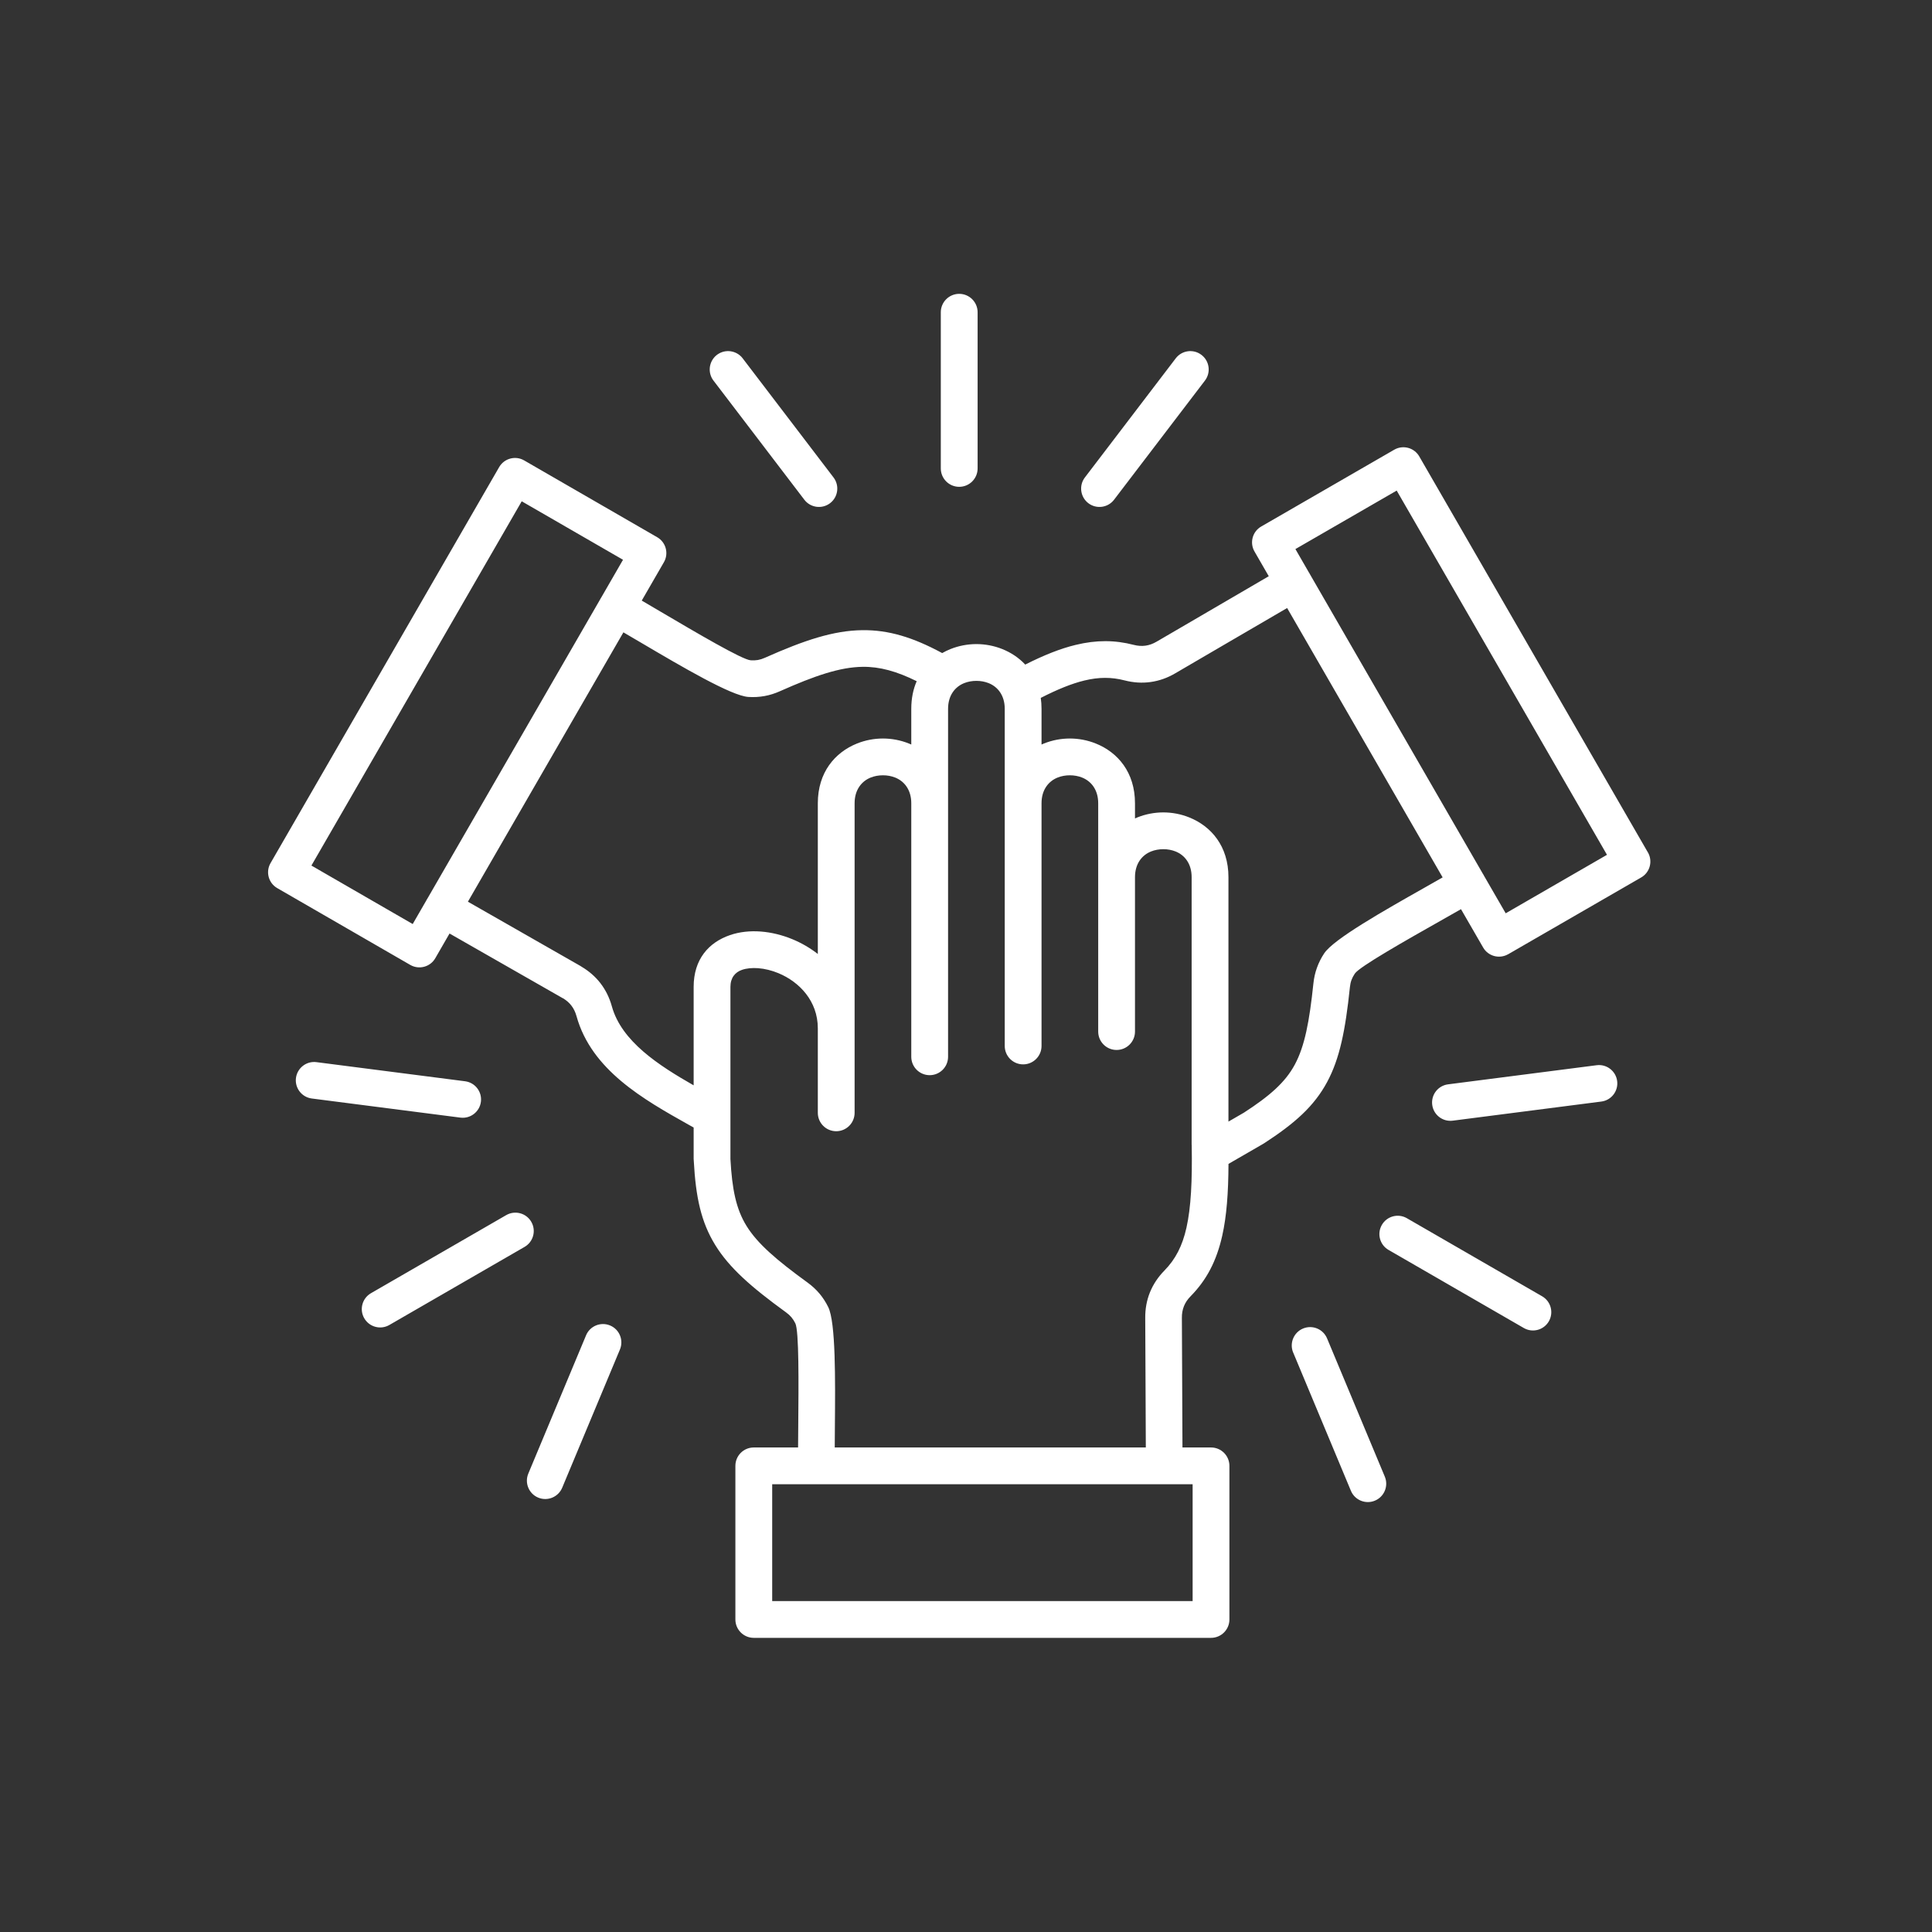 <svg xmlns="http://www.w3.org/2000/svg" xmlns:xlink="http://www.w3.org/1999/xlink" width="500" zoomAndPan="magnify" viewBox="0 0 375 375" height="500" preserveAspectRatio="xMidYMid meet" version="1.0"><rect x="0" y="0" width="375" height="375" fill="#333333" stroke="none"/><defs><clipPath id="491b77c0e2"><path d="M 52 57.039 L 320.77 57.039 L 320.77 318 L 52 318 Z M 52 57.039 " clip-rule="nonzero"/></clipPath></defs><g clip-path="url(#491b77c0e2)"><path fill="#ffffff" d="M 251.438 106.574 L 254.07 111.137 C 254.109 111.195 254.148 111.254 254.184 111.316 C 254.234 111.398 254.277 111.484 254.32 111.57 L 287.828 169.609 C 287.867 169.668 287.906 169.727 287.941 169.789 C 287.992 169.871 288.039 169.957 288.078 170.043 L 292.254 177.27 L 311.914 165.918 L 271.098 95.223 Z M 80.105 179.355 L 82.73 174.809 C 82.766 174.742 82.797 174.676 82.836 174.609 C 82.887 174.52 82.941 174.43 83 174.344 L 116.488 116.34 C 116.523 116.27 116.555 116.203 116.594 116.141 C 116.645 116.047 116.699 115.957 116.762 115.871 L 120.926 108.652 L 101.266 97.301 L 60.445 168.004 Z M 220.301 158.855 L 220.301 155.914 C 220.301 149.906 216.965 146.031 212.695 144.316 C 211.082 143.668 209.359 143.344 207.66 143.344 C 205.957 143.344 204.234 143.668 202.625 144.316 C 202.469 144.379 202.312 144.445 202.16 144.512 L 202.16 137.586 C 202.16 136.844 202.109 136.137 202.012 135.461 C 205.266 133.797 208.02 132.68 210.48 132.086 C 213.293 131.406 215.766 131.41 218.273 132.062 C 220 132.508 221.691 132.613 223.34 132.379 C 225.016 132.145 226.621 131.574 228.145 130.672 C 229.488 129.879 232.82 127.938 236.746 125.648 C 241.168 123.074 246.293 120.09 249.832 118.016 L 280.016 170.301 C 278.898 170.938 277.715 171.609 276.488 172.305 C 268.566 176.785 258.867 182.273 257.027 185.043 C 256.441 185.926 255.977 186.84 255.621 187.832 C 255.266 188.812 255.043 189.816 254.93 190.887 C 254.152 198.312 253.238 203.074 251.316 206.648 C 249.461 210.09 246.457 212.719 241.445 215.965 L 238.441 217.703 L 238.441 170.258 C 238.441 164.25 235.102 160.375 230.832 158.66 C 229.223 158.012 227.5 157.688 225.797 157.688 C 224.098 157.688 222.375 158.012 220.762 158.66 C 220.609 158.723 220.453 158.789 220.301 158.855 Z M 134.637 210.664 C 127.824 206.773 120.645 202.129 118.762 195.332 C 118.289 193.625 117.531 192.102 116.496 190.777 C 115.527 189.543 114.332 188.504 112.91 187.656 C 112.816 187.59 112.719 187.527 112.617 187.469 C 111.777 187 108.172 184.934 103.938 182.512 C 99.578 180.016 94.516 177.121 90.82 175.02 L 121.004 122.738 C 122.145 123.402 123.305 124.082 124.508 124.793 C 132.352 129.414 141.957 135.07 145.262 135.277 C 146.324 135.344 147.348 135.289 148.379 135.105 C 149.402 134.922 150.383 134.613 151.371 134.172 C 158.188 131.137 163.055 129.484 167.441 129.43 C 170.766 129.391 174.027 130.289 177.93 132.219 C 177.258 133.762 176.879 135.551 176.879 137.586 L 176.879 144.512 C 176.723 144.445 176.57 144.379 176.414 144.316 C 174.805 143.668 173.078 143.344 171.379 143.344 C 169.676 143.344 167.953 143.668 166.344 144.316 C 162.074 146.031 158.738 149.902 158.738 155.914 L 158.738 185.168 C 157.219 183.98 155.551 183.027 153.832 182.312 C 151.816 181.477 149.719 180.969 147.703 180.812 C 145.586 180.648 143.527 180.871 141.699 181.5 C 137.535 182.93 134.637 186.215 134.637 191.555 Z M 162.023 280.953 L 222.402 280.953 C 222.375 276.785 222.355 270.91 222.336 265.844 C 222.316 261.121 222.301 257.109 222.289 255.848 C 222.27 254.074 222.574 252.406 223.195 250.859 C 223.828 249.301 224.766 247.883 226.012 246.613 C 228.148 244.438 229.496 241.852 230.289 238.301 C 231.176 234.348 231.426 229.215 231.312 222.305 L 231.312 222.246 L 231.297 222.246 L 231.297 170.258 C 231.297 167.629 229.934 165.973 228.184 165.27 C 227.453 164.977 226.637 164.828 225.801 164.828 C 224.965 164.828 224.145 164.977 223.414 165.27 C 221.668 165.973 220.301 167.629 220.301 170.258 L 220.301 200.227 C 220.301 202.199 218.703 203.797 216.73 203.797 C 214.758 203.797 213.16 202.199 213.16 200.227 L 213.16 155.914 C 213.16 153.285 211.793 151.629 210.043 150.926 C 209.312 150.633 208.496 150.484 207.66 150.484 C 206.82 150.484 206.004 150.633 205.273 150.926 C 203.527 151.629 202.16 153.285 202.16 155.914 L 202.16 203.023 C 202.16 204.992 200.562 206.594 198.59 206.594 C 196.617 206.594 195.02 204.992 195.02 203.023 L 195.02 137.586 C 195.02 134.957 193.652 133.301 191.902 132.598 C 191.172 132.305 190.355 132.156 189.52 132.156 C 188.68 132.156 187.863 132.305 187.133 132.598 C 185.387 133.301 184.02 134.957 184.02 137.586 L 184.02 205.121 C 184.02 207.094 182.422 208.691 180.449 208.691 C 178.477 208.691 176.879 207.094 176.879 205.121 L 176.879 155.914 C 176.879 153.285 175.512 151.629 173.762 150.926 C 173.031 150.633 172.215 150.484 171.379 150.484 C 170.539 150.484 169.723 150.633 168.992 150.926 C 167.246 151.629 165.879 153.285 165.879 155.914 L 165.879 215.996 C 165.879 217.969 164.281 219.57 162.309 219.57 C 160.336 219.57 158.738 217.969 158.738 215.996 L 158.738 199.598 C 158.738 194.281 155.137 190.574 151.098 188.895 C 149.789 188.352 148.445 188.027 147.172 187.926 C 146 187.836 144.914 187.941 144.016 188.25 C 142.695 188.703 141.777 189.777 141.777 191.555 L 141.777 224.965 C 142.09 230.805 142.871 234.668 144.891 237.938 C 147.012 241.375 150.688 244.547 156.746 248.945 C 157.621 249.582 158.379 250.277 159.047 251.066 C 159.711 251.855 160.273 252.719 160.758 253.699 C 162.227 256.656 162.129 267.805 162.051 276.906 C 162.039 278.324 162.027 279.684 162.023 280.949 Z M 146.309 280.953 L 154.906 280.953 C 154.914 279.668 154.926 278.285 154.938 276.852 C 155.012 268.52 155.098 258.32 154.371 256.852 C 154.145 256.402 153.898 256.016 153.609 255.672 C 153.324 255.336 152.98 255.023 152.562 254.723 C 145.773 249.793 141.559 246.086 138.84 241.68 C 136.082 237.215 135.047 232.398 134.664 225.352 C 134.645 225.203 134.637 225.051 134.637 224.898 L 134.637 218.852 L 133.559 218.25 C 124.938 213.406 114.805 207.711 111.898 197.227 C 111.676 196.426 111.34 195.734 110.887 195.16 C 110.477 194.633 109.957 194.176 109.332 193.797 C 109.266 193.762 109.195 193.73 109.129 193.691 C 107.801 192.941 104.402 190.996 100.395 188.703 C 95.957 186.164 90.812 183.223 87.254 181.195 L 84.492 185.984 C 83.516 187.684 81.34 188.273 79.637 187.293 L 53.82 172.387 C 52.117 171.41 51.527 169.234 52.508 167.535 L 96.883 90.672 C 97.859 88.973 100.035 88.383 101.734 89.363 L 127.555 104.27 C 129.258 105.246 129.844 107.422 128.867 109.121 L 124.562 116.574 C 125.645 117.207 126.855 117.918 128.105 118.656 C 135.285 122.883 144.078 128.059 145.707 128.164 C 146.238 128.195 146.703 128.176 147.125 128.102 C 147.555 128.023 148 127.883 148.469 127.672 C 156.156 124.246 161.809 122.387 167.359 122.316 C 172.457 122.254 177.172 123.68 182.879 126.762 C 183.395 126.465 183.93 126.207 184.484 125.984 C 186.094 125.34 187.816 125.016 189.52 125.016 C 191.219 125.016 192.941 125.34 194.551 125.984 C 196.227 126.66 197.754 127.66 198.996 128.996 C 202.641 127.156 205.824 125.887 208.809 125.168 C 212.812 124.199 216.383 124.219 220.059 125.168 C 220.855 125.375 221.625 125.426 222.363 125.32 C 223.082 125.219 223.801 124.957 224.516 124.535 C 225.305 124.07 228.922 121.961 233.176 119.484 C 237.523 116.953 242.586 114 246.266 111.844 L 243.496 107.043 C 242.516 105.34 243.105 103.168 244.809 102.191 L 270.625 87.285 C 272.328 86.305 274.5 86.891 275.48 88.594 L 319.742 165.258 C 319.781 165.316 319.82 165.379 319.855 165.441 C 320.84 167.145 320.262 169.32 318.559 170.309 L 292.738 185.215 L 292.734 185.207 L 292.727 185.215 C 291.023 186.191 288.848 185.605 287.871 183.902 L 283.578 176.469 C 282.473 177.098 281.262 177.785 280.004 178.496 C 272.746 182.602 263.867 187.629 262.969 188.977 C 262.676 189.422 262.461 189.832 262.316 190.23 C 262.168 190.641 262.07 191.094 262.016 191.613 C 261.141 199.98 260.039 205.484 257.594 210.023 C 255.078 214.695 251.363 218.023 245.309 221.945 L 245.309 221.941 C 245.254 221.977 245.199 222.012 245.145 222.043 L 238.449 225.91 C 238.426 231.57 238.082 236.07 237.238 239.836 C 236.129 244.785 234.195 248.449 231.09 251.609 C 230.508 252.199 230.082 252.832 229.809 253.512 C 229.527 254.207 229.391 254.969 229.402 255.793 C 229.414 257.02 229.43 261.074 229.449 265.844 C 229.469 270.906 229.492 276.781 229.516 280.953 L 235.059 280.953 C 237.031 280.953 238.629 282.551 238.629 284.523 L 238.629 314.336 C 238.629 316.309 237.031 317.906 235.059 317.906 L 146.309 317.906 C 144.336 317.906 142.738 316.309 142.738 314.336 L 142.738 284.523 C 142.738 282.551 144.336 280.953 146.309 280.953 Z M 231.488 288.094 L 149.883 288.094 L 149.883 310.766 L 231.488 310.766 Z M 189.754 90.922 L 189.754 60.605 C 189.754 58.637 188.152 57.035 186.18 57.035 C 184.211 57.035 182.609 58.637 182.609 60.605 L 182.609 90.922 C 182.609 92.895 184.211 94.492 186.18 94.492 C 188.152 94.492 189.754 92.895 189.754 90.922 Z M 141.281 68.152 C 141.309 68.152 141.34 68.152 141.367 68.152 Z M 216.238 96.996 L 233.875 73.875 C 235.07 72.312 234.77 70.074 233.203 68.883 C 231.641 67.688 229.406 67.988 228.211 69.551 L 210.578 92.672 C 209.383 94.234 209.684 96.473 211.246 97.668 C 212.809 98.859 215.047 98.562 216.238 96.996 Z M 98.254 235.855 L 72 251.012 C 70.297 252 69.719 254.18 70.703 255.879 C 71.691 257.582 73.871 258.164 75.57 257.18 L 101.824 242.02 C 103.527 241.035 104.109 238.855 103.121 237.152 C 102.137 235.449 99.957 234.871 98.254 235.855 Z M 113.75 259.195 L 102.543 286.027 C 101.789 287.844 102.648 289.934 104.469 290.688 C 106.285 291.441 108.371 290.578 109.125 288.762 L 120.332 261.93 C 121.086 260.109 120.227 258.023 118.41 257.27 C 116.59 256.516 114.504 257.375 113.75 259.195 Z M 90.262 209.871 L 61.418 206.16 C 59.473 205.914 57.691 207.297 57.445 209.242 C 57.199 211.191 58.578 212.973 60.527 213.219 L 89.367 216.93 C 91.316 217.176 93.098 215.797 93.344 213.848 C 93.59 211.898 92.211 210.117 90.262 209.871 Z M 269.523 242.613 L 295.777 257.77 C 297.48 258.75 299.652 258.164 300.633 256.461 C 301.609 254.758 301.023 252.586 299.32 251.605 L 273.066 236.449 C 271.363 235.469 269.191 236.059 268.215 237.758 C 267.234 239.461 267.82 241.637 269.523 242.613 Z M 281.969 217.523 L 310.809 213.812 C 312.758 213.566 314.137 211.785 313.891 209.84 C 313.645 207.891 311.863 206.508 309.914 206.758 L 281.074 210.469 C 279.125 210.715 277.746 212.492 277.992 214.441 C 278.238 216.391 280.02 217.77 281.969 217.523 Z M 251.004 262.52 L 262.207 289.355 C 262.961 291.172 265.051 292.035 266.867 291.277 C 268.684 290.523 269.547 288.438 268.793 286.621 L 257.586 259.789 C 256.832 257.969 254.746 257.109 252.926 257.863 C 251.109 258.617 250.246 260.703 251 262.523 Z M 141.281 68.152 C 141.254 68.152 141.223 68.152 141.195 68.152 C 141.195 68.152 141.109 68.156 141.109 68.156 C 141.109 68.156 141.023 68.164 141.023 68.164 C 140.996 68.164 140.969 68.168 140.938 68.172 C 140.938 68.172 140.852 68.18 140.852 68.18 C 140.824 68.184 140.797 68.188 140.77 68.191 C 140.77 68.191 140.684 68.207 140.684 68.207 C 140.684 68.207 140.598 68.223 140.598 68.223 C 140.598 68.223 140.512 68.242 140.512 68.242 C 140.512 68.242 140.43 68.262 140.43 68.262 C 140.43 68.262 140.344 68.285 140.344 68.285 C 140.344 68.285 140.262 68.309 140.262 68.309 C 140.262 68.309 140.18 68.336 140.18 68.336 C 140.18 68.336 140.098 68.367 140.098 68.367 C 140.098 68.367 140.016 68.398 140.016 68.398 C 140.016 68.398 139.934 68.43 139.934 68.43 C 139.934 68.43 139.852 68.465 139.852 68.465 C 139.852 68.465 139.77 68.504 139.77 68.504 C 139.77 68.504 139.691 68.543 139.691 68.543 C 139.691 68.543 139.613 68.586 139.613 68.586 C 139.586 68.598 139.562 68.613 139.535 68.629 C 139.508 68.645 139.484 68.66 139.457 68.676 C 139.457 68.676 139.383 68.723 139.383 68.723 C 139.355 68.738 139.332 68.758 139.305 68.773 C 139.305 68.773 139.23 68.824 139.23 68.824 C 139.207 68.844 139.18 68.863 139.156 68.879 C 139.156 68.879 139.086 68.938 139.086 68.938 C 139.062 68.957 139.039 68.977 139.016 68.996 C 138.992 69.016 138.969 69.035 138.945 69.055 C 138.945 69.055 138.879 69.117 138.879 69.117 C 138.879 69.117 138.812 69.18 138.812 69.18 C 138.812 69.18 138.75 69.242 138.75 69.242 C 138.75 69.242 138.691 69.309 138.691 69.309 C 138.668 69.328 138.648 69.352 138.629 69.375 C 138.629 69.375 138.574 69.441 138.574 69.441 C 138.574 69.441 138.52 69.512 138.52 69.512 C 138.52 69.512 138.465 69.578 138.465 69.578 C 138.465 69.578 138.414 69.652 138.414 69.652 C 138.395 69.676 138.379 69.699 138.363 69.723 C 138.348 69.746 138.332 69.773 138.316 69.797 C 138.316 69.797 138.27 69.871 138.27 69.871 C 138.27 69.871 138.227 69.945 138.227 69.945 C 138.227 69.945 138.184 70.023 138.184 70.023 C 138.184 70.023 138.145 70.098 138.145 70.098 C 138.145 70.098 138.105 70.176 138.105 70.176 C 138.105 70.176 138.07 70.254 138.07 70.254 C 138.07 70.254 138.035 70.332 138.035 70.332 C 138.035 70.332 138.004 70.414 138.004 70.414 C 138.004 70.414 137.973 70.492 137.973 70.492 C 137.973 70.492 137.945 70.574 137.945 70.574 C 137.934 70.602 137.926 70.629 137.918 70.656 C 137.918 70.656 137.895 70.738 137.895 70.738 C 137.895 70.738 137.871 70.82 137.871 70.82 C 137.871 70.82 137.852 70.902 137.852 70.902 C 137.852 70.902 137.832 70.988 137.832 70.988 C 137.828 71.016 137.82 71.043 137.816 71.07 C 137.816 71.07 137.801 71.156 137.801 71.156 C 137.801 71.156 137.789 71.238 137.789 71.238 C 137.789 71.238 137.777 71.324 137.777 71.324 C 137.777 71.324 137.77 71.41 137.77 71.41 C 137.77 71.41 137.766 71.496 137.766 71.496 C 137.762 71.523 137.762 71.551 137.762 71.582 C 137.762 71.582 137.758 71.668 137.758 71.668 C 137.758 71.668 137.758 71.75 137.758 71.75 C 137.758 71.75 137.758 71.836 137.758 71.836 C 137.762 71.867 137.762 71.895 137.762 71.922 C 137.762 71.922 137.77 72.008 137.77 72.008 C 137.77 72.008 137.777 72.094 137.777 72.094 C 137.777 72.094 137.789 72.18 137.789 72.18 C 137.789 72.18 137.801 72.266 137.801 72.266 C 137.801 72.266 137.812 72.352 137.812 72.352 C 137.812 72.352 137.832 72.434 137.832 72.434 C 137.832 72.434 137.848 72.52 137.848 72.52 C 137.848 72.52 137.871 72.605 137.871 72.605 C 137.871 72.605 137.891 72.688 137.891 72.688 C 137.898 72.715 137.91 72.742 137.918 72.77 C 137.918 72.77 137.945 72.855 137.945 72.855 C 137.945 72.855 137.973 72.938 137.973 72.938 C 137.973 72.938 138.004 73.02 138.004 73.02 C 138.004 73.02 138.039 73.102 138.039 73.102 C 138.039 73.102 138.074 73.18 138.074 73.18 C 138.074 73.18 138.109 73.262 138.109 73.262 C 138.109 73.262 138.148 73.34 138.148 73.34 C 138.148 73.34 138.191 73.418 138.191 73.418 C 138.191 73.418 138.234 73.5 138.234 73.5 C 138.234 73.5 138.281 73.574 138.281 73.574 C 138.281 73.574 138.332 73.652 138.332 73.652 C 138.332 73.652 138.383 73.727 138.383 73.727 C 138.383 73.727 138.434 73.801 138.434 73.801 C 138.434 73.801 138.488 73.875 138.488 73.875 C 138.488 73.875 156.121 96.996 156.121 96.996 C 157.316 98.562 159.555 98.859 161.117 97.668 C 162.68 96.473 162.98 94.238 161.785 92.672 L 144.152 69.551 C 144.152 69.551 144.094 69.48 144.094 69.48 C 144.074 69.457 144.055 69.434 144.035 69.41 C 144.035 69.41 143.977 69.34 143.977 69.34 C 143.957 69.316 143.938 69.297 143.918 69.273 C 143.918 69.273 143.855 69.207 143.855 69.207 C 143.855 69.207 143.789 69.145 143.789 69.145 C 143.789 69.145 143.727 69.086 143.727 69.086 C 143.703 69.066 143.68 69.047 143.66 69.027 C 143.66 69.027 143.59 68.969 143.59 68.969 C 143.59 68.969 143.523 68.914 143.523 68.914 C 143.523 68.914 143.453 68.859 143.453 68.859 C 143.453 68.859 143.383 68.809 143.383 68.809 C 143.359 68.789 143.332 68.773 143.309 68.758 C 143.285 68.742 143.262 68.727 143.234 68.711 C 143.234 68.711 143.16 68.664 143.16 68.664 C 143.16 68.664 143.086 68.621 143.086 68.621 C 143.086 68.621 143.012 68.578 143.012 68.578 C 143.012 68.578 142.934 68.539 142.934 68.539 C 142.91 68.523 142.883 68.512 142.855 68.5 C 142.855 68.5 142.777 68.465 142.777 68.465 C 142.75 68.453 142.727 68.441 142.699 68.43 C 142.672 68.418 142.645 68.406 142.621 68.398 C 142.594 68.387 142.566 68.375 142.539 68.367 C 142.512 68.355 142.484 68.348 142.457 68.34 C 142.457 68.34 142.375 68.312 142.375 68.312 C 142.348 68.305 142.32 68.297 142.293 68.289 C 142.293 68.289 142.211 68.266 142.211 68.266 C 142.211 68.266 142.129 68.246 142.129 68.246 C 142.129 68.246 142.047 68.227 142.047 68.227 C 142.047 68.227 141.961 68.211 141.961 68.211 C 141.961 68.211 141.879 68.195 141.879 68.195 C 141.879 68.195 141.793 68.184 141.793 68.184 C 141.766 68.18 141.734 68.176 141.707 68.172 C 141.707 68.172 141.621 68.164 141.621 68.164 C 141.621 68.164 141.539 68.16 141.539 68.16 C 141.539 68.16 141.453 68.156 141.453 68.156 C 141.453 68.156 141.367 68.152 141.367 68.152 C 141.336 68.152 141.309 68.152 141.281 68.152 Z M 141.281 68.152 " fill-opacity="1" fill-rule="evenodd"/></g></svg>